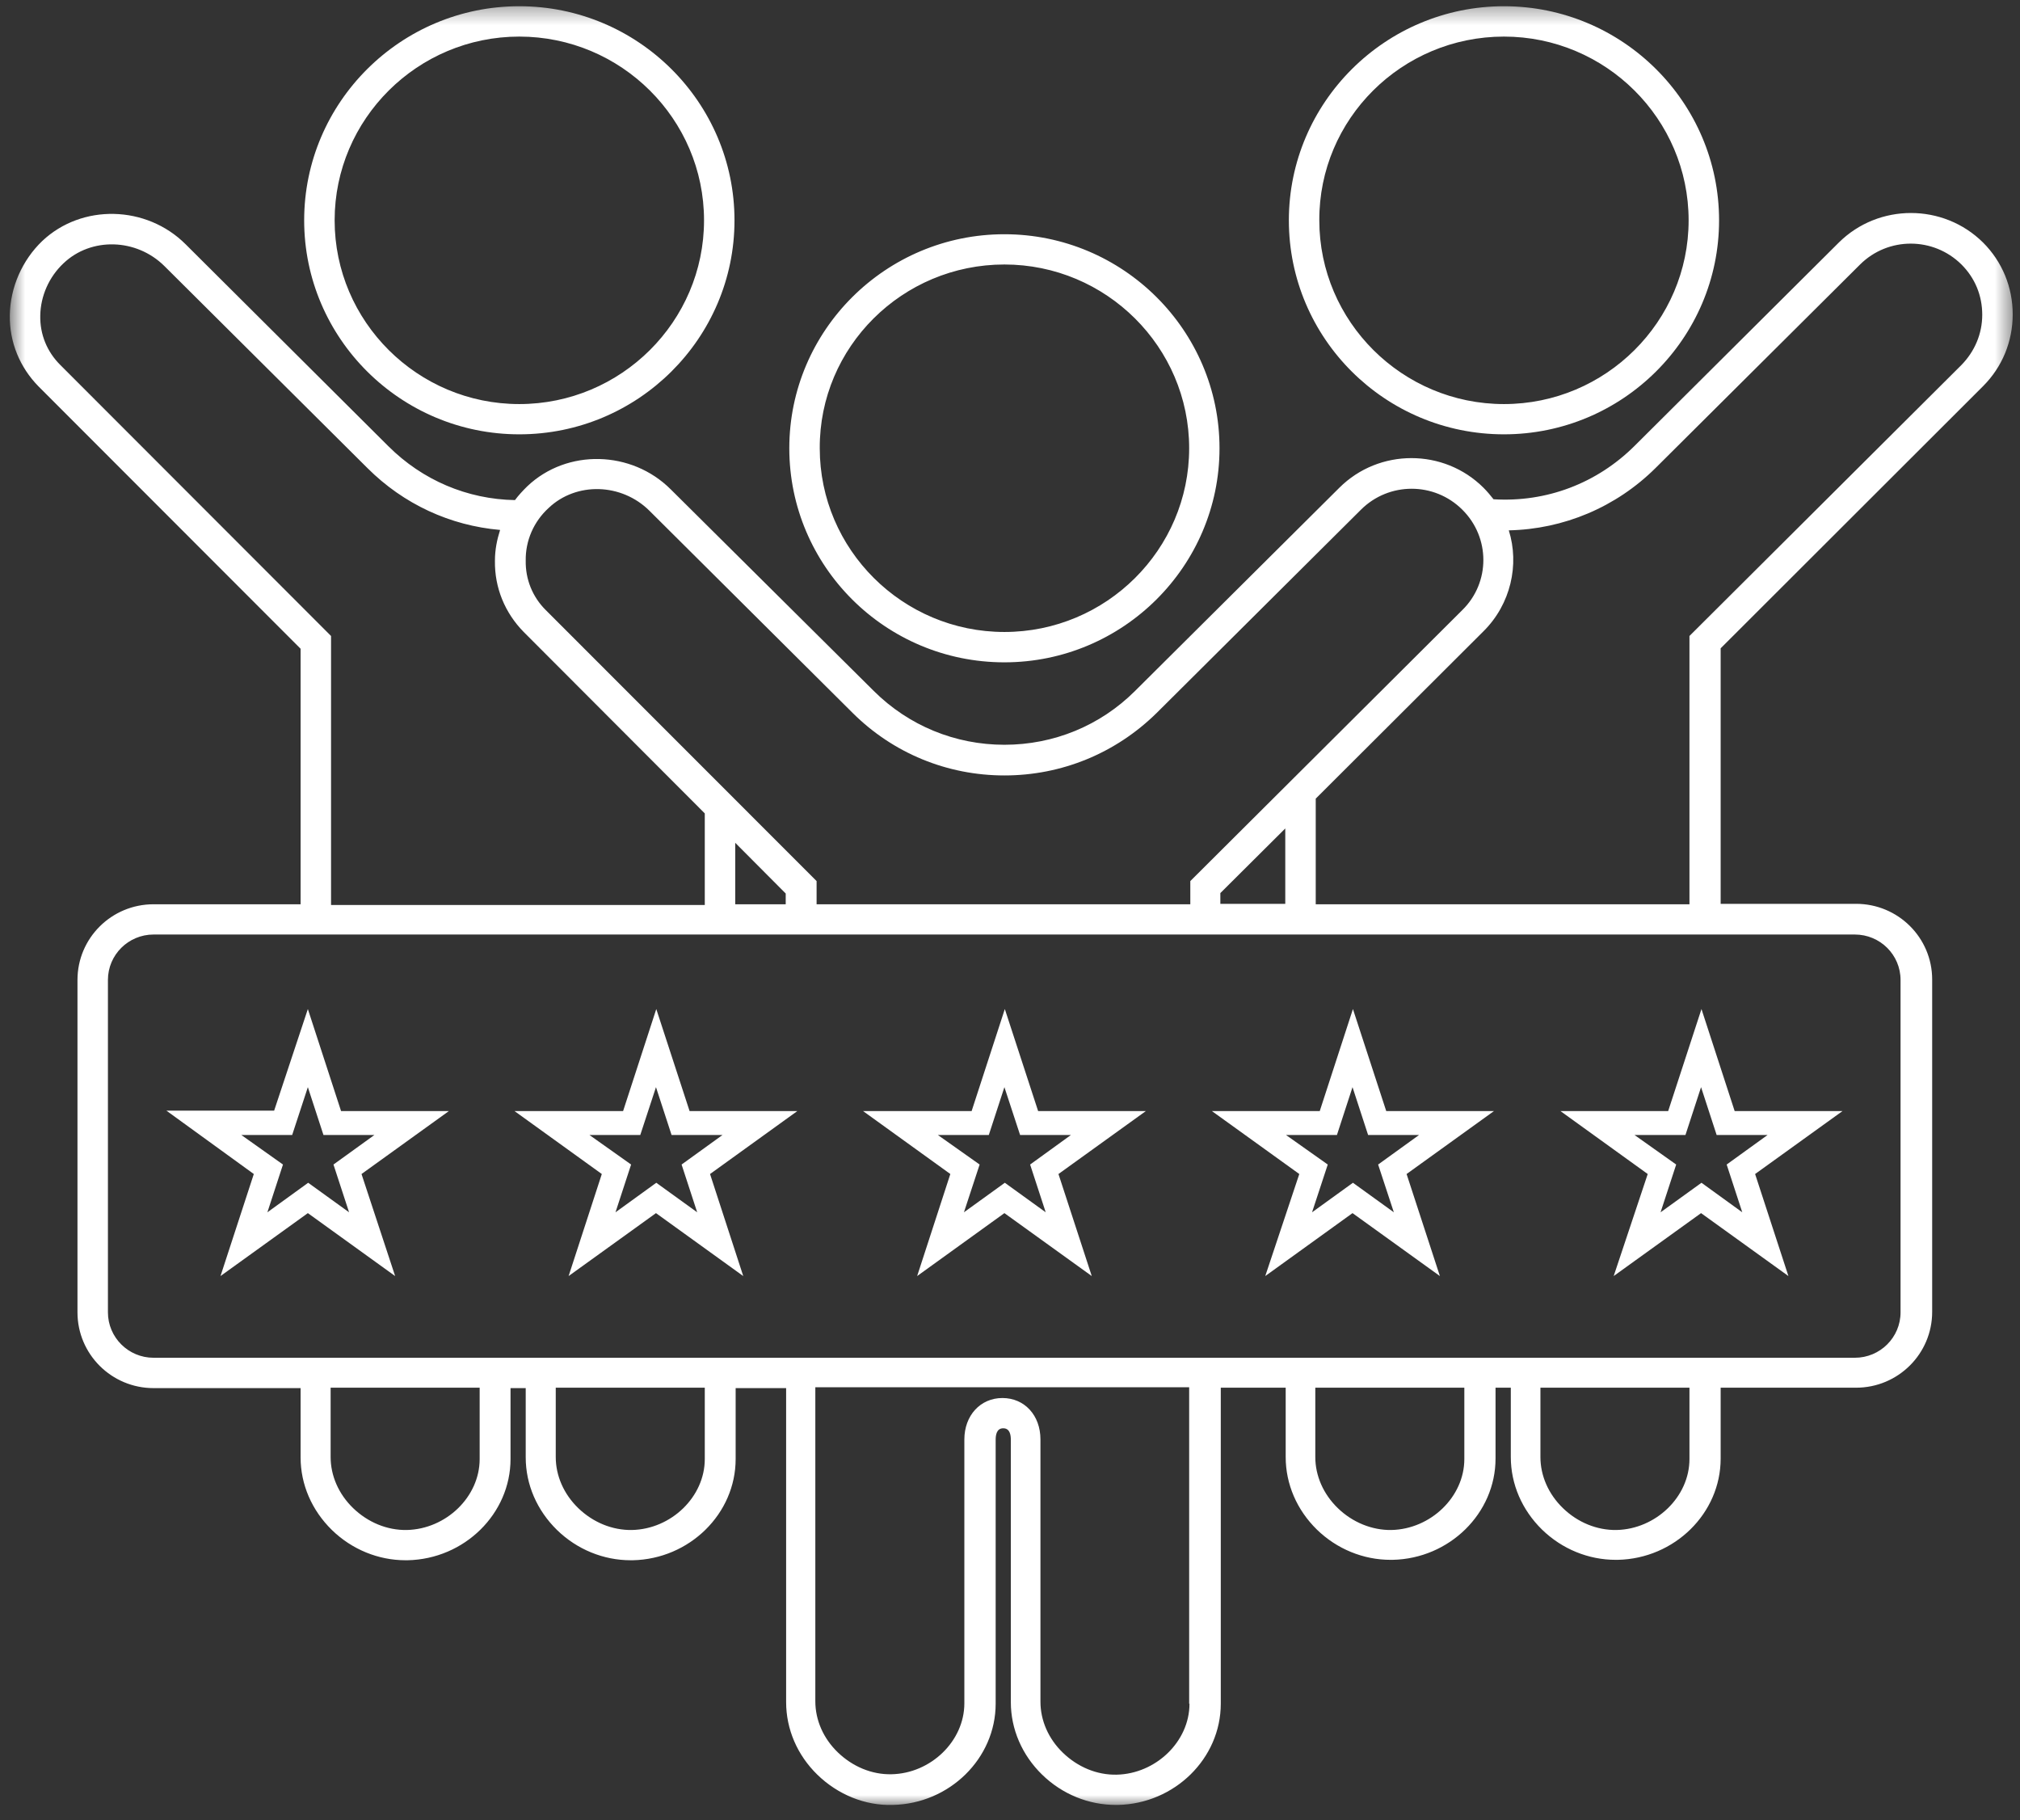 <svg width="121" height="109" viewBox="0 0 121 109" fill="none" xmlns="http://www.w3.org/2000/svg">
<rect x="0" y="0" width="121" height="109" fill="#333333" stroke="none"/>
<mask id="mask0_1210_183" style="mask-type:luminance" maskUnits="userSpaceOnUse" x="0" y="0" width="121" height="109">
<path d="M0.562 0.323H120.562V108.202H0.562V0.323Z" fill="white"/>
</mask>
<g mask="url(#mask0_1210_183)">
<path d="M31.105 26.011C38.214 26.011 43.997 20.259 43.997 13.195C43.997 6.131 38.214 0.373 31.105 0.373C24.003 0.373 18.22 6.131 18.22 13.195C18.22 20.259 24.003 26.011 31.105 26.011ZM31.105 2.191C37.204 2.191 42.172 7.128 42.172 13.195C42.172 19.256 37.204 24.199 31.105 24.199C25.013 24.199 20.045 19.256 20.045 13.195C20.045 7.128 25.013 2.191 31.105 2.191ZM90.089 26.011C97.191 26.011 102.974 20.259 102.974 13.195C102.974 6.131 97.191 0.373 90.089 0.373C82.987 0.373 77.204 6.131 77.204 13.195C77.204 20.259 82.962 26.011 90.089 26.011ZM90.089 2.191C96.181 2.191 101.15 7.128 101.15 13.195C101.15 19.256 96.181 24.199 90.089 24.199C83.997 24.199 79.028 19.256 79.028 13.195C79.003 7.128 83.972 2.191 90.089 2.191ZM60.165 39.666C67.267 39.666 73.05 33.908 73.05 26.844C73.05 19.78 67.267 14.028 60.165 14.028C53.062 14.028 47.28 19.78 47.28 26.844C47.28 33.908 53.037 39.666 60.165 39.666ZM60.165 15.84C66.263 15.84 71.232 20.783 71.232 26.844C71.232 32.911 66.263 37.848 60.165 37.848C54.073 37.848 49.104 32.911 49.104 26.844C49.079 20.783 54.047 15.84 60.165 15.84ZM118.789 23.126C119.938 21.977 120.563 20.449 120.563 18.826C120.563 17.204 119.938 15.676 118.789 14.527C116.408 12.166 112.526 12.166 110.146 14.527L97.911 26.705C95.657 28.946 92.633 30.095 89.464 29.9C89.275 29.66 89.079 29.426 88.864 29.211C86.491 26.844 82.602 26.844 80.228 29.211L67.987 41.383C65.903 43.46 63.119 44.603 60.165 44.603C57.217 44.603 54.432 43.46 52.343 41.383L40.177 29.306C37.829 26.964 33.965 26.869 31.592 29.117C31.326 29.376 31.061 29.66 30.847 29.95C27.987 29.9 25.304 28.757 23.265 26.724L11.118 14.628C8.77 12.286 4.906 12.191 2.532 14.432C1.333 15.581 0.613 17.204 0.588 18.877C0.563 20.499 1.188 22.002 2.311 23.145L18.006 38.852V54.155H9.199C6.68 54.155 4.641 56.181 4.641 58.687V78.593C4.641 81.099 6.68 83.132 9.199 83.132H18.006V87.28C18.006 88.908 18.681 90.455 19.881 91.629C21.08 92.797 22.665 93.441 24.294 93.441C24.344 93.441 24.363 93.441 24.413 93.441C27.823 93.372 30.581 90.651 30.581 87.381V83.132H31.491V87.28C31.491 88.908 32.166 90.455 33.366 91.629C34.565 92.797 36.15 93.441 37.778 93.441C37.829 93.441 37.854 93.441 37.898 93.441C41.307 93.372 44.066 90.651 44.066 87.381V83.132H47.09V101.939C47.09 103.561 47.76 105.114 48.959 106.282C50.184 107.475 51.819 108.145 53.473 108.094C56.882 108.025 59.641 105.304 59.641 102.033V86.232C59.641 85.966 59.685 85.537 60.095 85.537C60.506 85.537 60.55 85.966 60.55 86.232V101.939C60.55 103.561 61.225 105.114 62.425 106.282C63.624 107.45 65.203 108.094 66.838 108.094C66.888 108.094 66.907 108.094 66.958 108.094C70.367 108.025 73.126 105.304 73.126 102.033V83.107H77.014V87.261C77.014 88.883 77.684 90.43 78.883 91.604C80.083 92.772 81.667 93.416 83.296 93.416C83.347 93.416 83.372 93.416 83.416 93.416C86.825 93.347 89.584 90.626 89.584 87.355V83.107H90.499V87.261C90.499 88.883 91.169 90.43 92.368 91.604C93.568 92.772 95.152 93.416 96.781 93.416C96.832 93.416 96.857 93.416 96.901 93.416C100.31 93.347 103.069 90.626 103.069 87.355V83.107H111.181C113.7 83.107 115.739 81.074 115.739 78.567V58.662C115.739 56.156 113.7 54.129 111.181 54.129H103.069V38.826L118.789 23.126ZM32.861 30.424C34.514 28.852 37.229 28.921 38.908 30.594L51.074 42.696C53.498 45.108 56.737 46.44 60.165 46.44C63.599 46.44 66.838 45.108 69.287 42.696L81.522 30.525C83.201 28.852 85.916 28.852 87.595 30.525C89.275 32.191 89.275 34.887 87.595 36.535L71.301 52.766V54.155H48.915V52.766L32.69 36.535C31.901 35.752 31.472 34.697 31.491 33.58C31.472 32.381 31.97 31.238 32.861 30.424ZM76.989 49.615V54.129H73.1V53.485L76.989 49.615ZM47.065 53.511V54.155H44.041V50.474L47.065 53.511ZM3.612 21.857C2.816 21.067 2.387 20.02 2.412 18.896C2.431 17.728 2.936 16.585 3.801 15.771C5.455 14.193 8.17 14.268 9.849 15.935L22.015 28.037C24.174 30.19 26.958 31.478 29.956 31.737C29.767 32.336 29.647 32.93 29.647 33.58C29.622 35.203 30.247 36.705 31.371 37.848L42.217 48.713V54.199H19.83V38.088L3.612 21.857ZM28.732 87.381C28.732 89.647 26.718 91.579 24.363 91.629C23.189 91.648 22.04 91.175 21.15 90.316C20.285 89.477 19.805 88.378 19.805 87.261V83.107H28.732V87.381ZM42.217 87.381C42.217 89.647 40.203 91.579 37.854 91.629C36.674 91.648 35.525 91.175 34.635 90.316C33.77 89.477 33.29 88.378 33.29 87.261V83.107H42.217V87.381ZM71.251 102.033C71.251 104.3 69.237 106.232 66.888 106.282C65.708 106.307 64.559 105.828 63.669 104.969C62.804 104.136 62.324 103.037 62.324 101.913V86.206C62.324 84.754 61.364 83.725 60.045 83.725C58.725 83.725 57.766 84.773 57.766 86.206V102.008C57.766 104.275 55.752 106.213 53.397 106.257C52.223 106.282 51.074 105.802 50.184 104.944C49.319 104.11 48.839 103.012 48.839 101.888V83.081H71.232V102.033H71.251ZM87.715 87.381C87.715 89.647 85.695 91.579 83.347 91.629C82.191 91.648 81.017 91.175 80.133 90.316C79.268 89.477 78.788 88.378 78.788 87.261V83.107H87.715V87.381ZM101.2 87.381C101.2 89.647 99.18 91.579 96.832 91.629C95.657 91.648 94.502 91.175 93.618 90.316C92.753 89.477 92.273 88.378 92.273 87.261V83.107H101.2V87.381ZM111.105 55.967C112.621 55.967 113.845 57.185 113.845 58.687V78.593C113.845 80.095 112.621 81.314 111.105 81.314H9.199C7.69 81.314 6.465 80.095 6.465 78.593V58.687C6.465 57.185 7.69 55.967 9.199 55.967H111.105ZM101.2 38.088V54.155H78.814V47.829L88.864 37.804C90.499 36.181 91.023 33.814 90.379 31.762C93.662 31.692 96.806 30.379 99.18 28.018L111.421 15.84C113.1 14.174 115.809 14.174 117.494 15.84C118.309 16.655 118.738 17.703 118.738 18.852C118.738 19.994 118.283 21.049 117.494 21.857L101.2 38.088ZM13.208 76.421L18.441 72.652L23.669 76.421L21.655 70.31L26.888 66.541H20.43L18.441 60.43L16.421 66.516H9.969L15.203 70.31L13.208 76.421ZM14.458 67.974H17.501L18.441 65.108L19.376 67.974H22.425L19.975 69.742L20.91 72.602L18.46 70.834L16.017 72.602L16.951 69.742L14.458 67.974ZM75.79 76.421L81.017 72.652L86.251 76.421L84.256 70.31L89.489 66.541H83.037L81.042 60.43L79.054 66.541H72.595L77.829 70.31L75.79 76.421ZM77.034 67.974H80.083L81.017 65.108L81.951 67.974H85.001L82.551 69.742L83.492 72.602L81.042 70.834L78.593 72.602L79.534 69.742L77.034 67.974ZM54.938 76.421L60.165 72.652L65.398 76.421L63.403 70.31L68.637 66.541H62.185L60.19 60.43L58.201 66.541H51.699L56.926 70.31L54.938 76.421ZM56.181 67.974H59.23L60.165 65.108L61.105 67.974H64.148L61.705 69.742L62.639 72.602L60.19 70.834L57.741 72.602L58.681 69.742L56.181 67.974ZM34.06 76.421L39.294 72.652L44.521 76.421L42.532 70.31L47.76 66.541H41.307L39.312 60.43L37.324 66.541H30.821L36.049 70.31L34.06 76.421ZM35.31 67.974H38.353L39.294 65.108L40.228 67.974H43.277L40.828 69.742L41.762 72.602L39.312 70.834L36.869 72.602L37.804 69.742L35.31 67.974ZM96.661 76.421L101.895 72.652L107.128 76.421L105.133 70.31L110.367 66.541H103.908L101.92 60.43L99.925 66.541H93.473L98.7 70.31L96.661 76.421ZM97.911 67.974H100.96L101.895 65.108L102.829 67.974H105.878L103.429 69.742L104.363 72.602L101.92 70.834L99.47 72.602L100.405 69.742L97.911 67.974Z" fill="white"/>
</g>
</svg>
